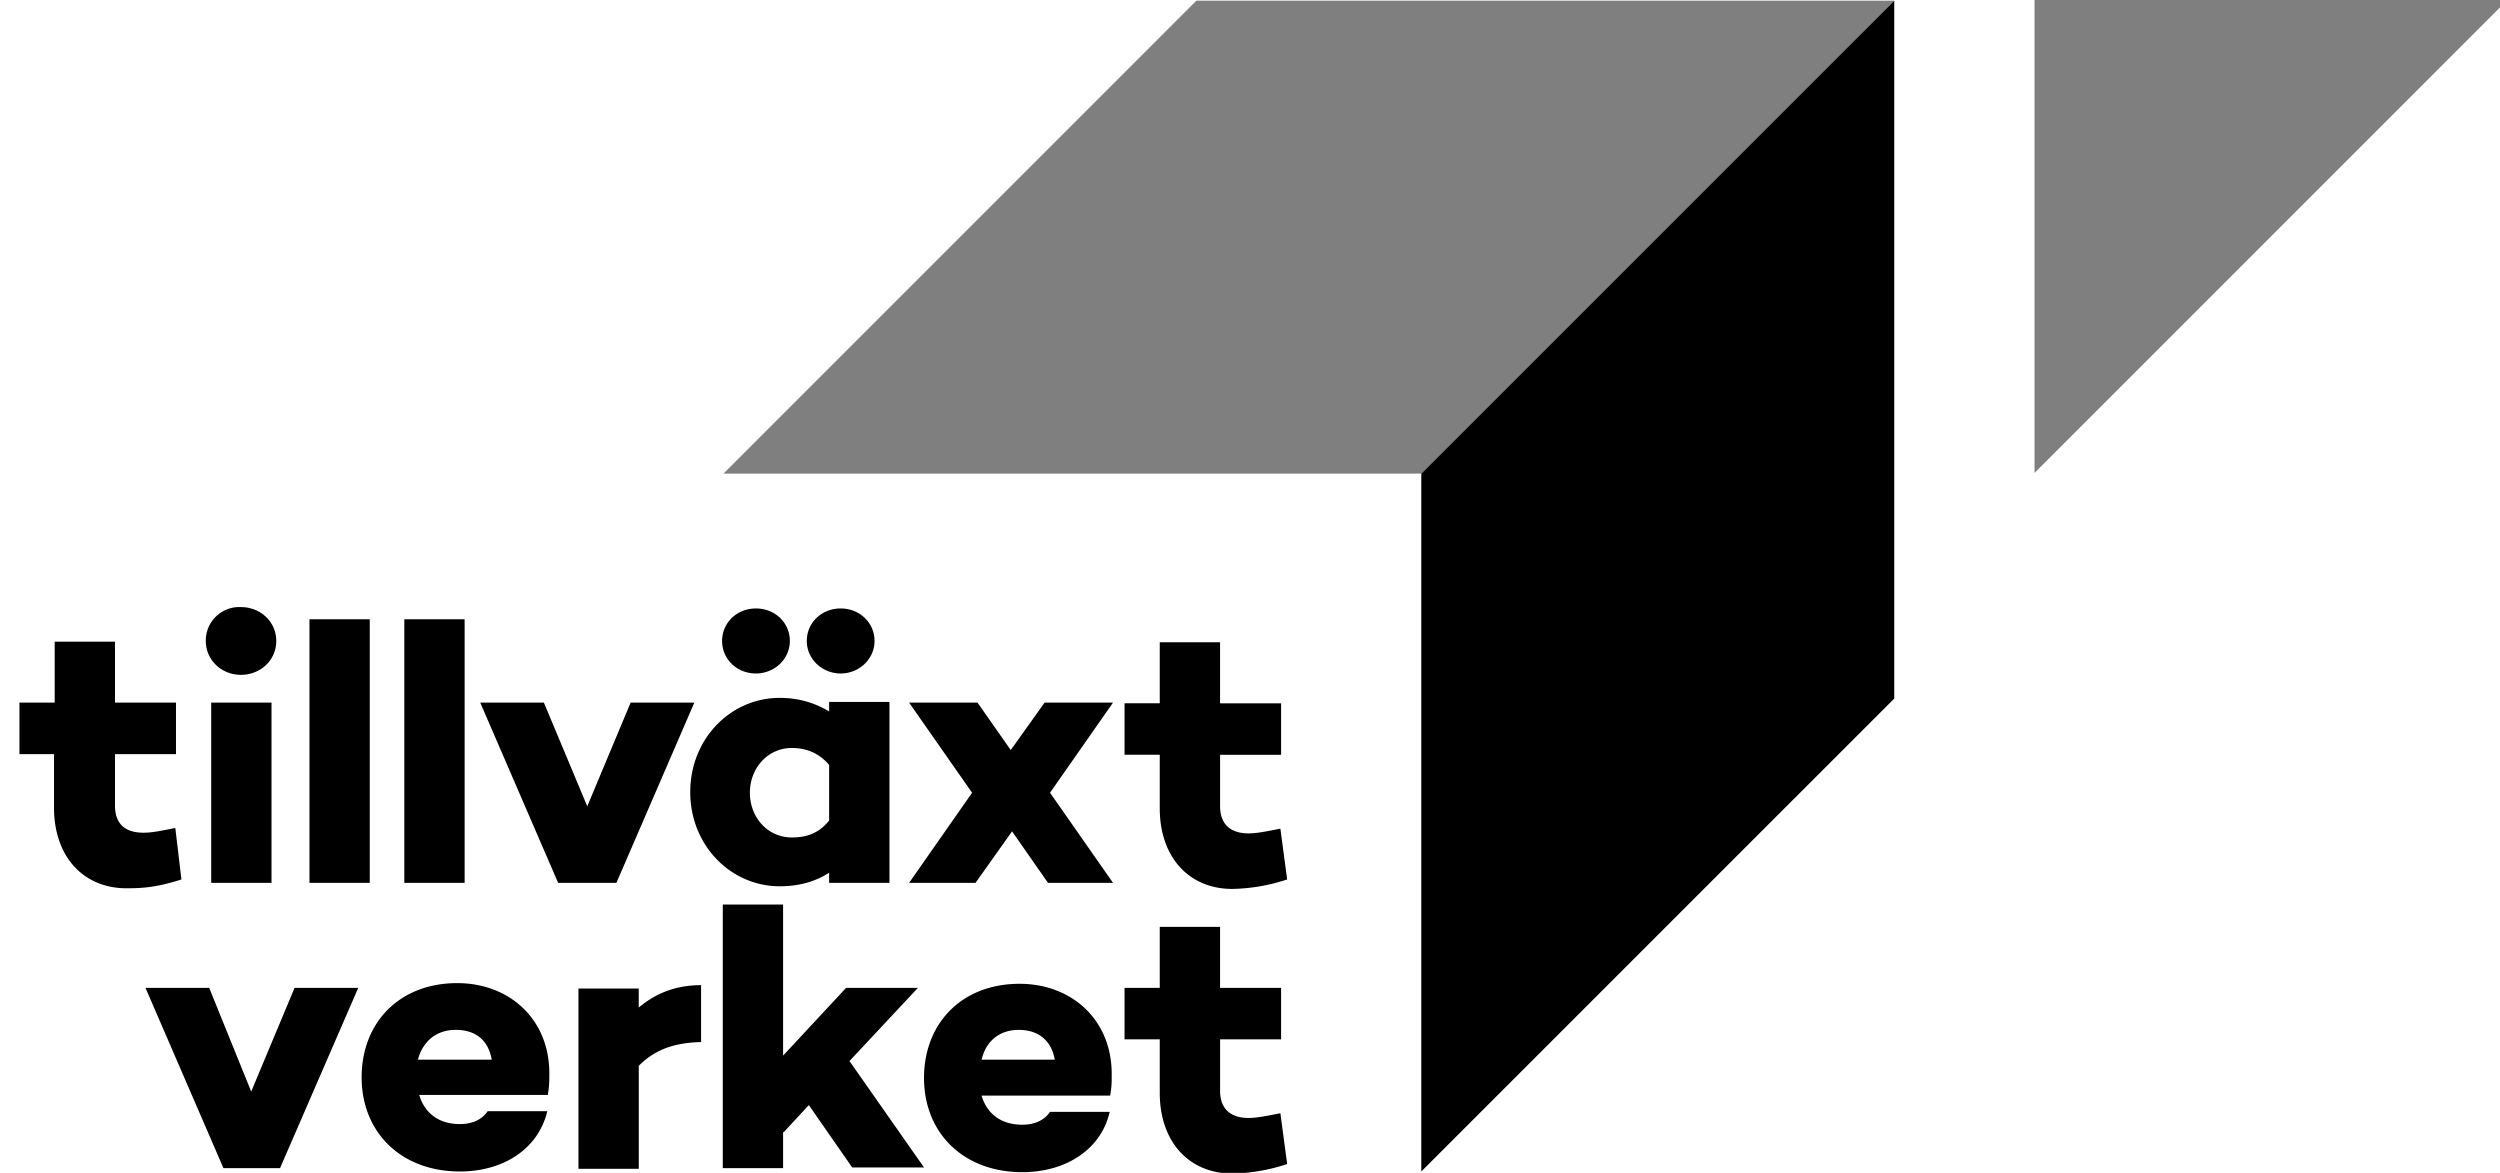 <svg width="81" height="38" fill="none" xmlns="http://www.w3.org/2000/svg">
  <g clip-path="url(#clip0)" fill="#000">
    <path opacity=".5" d="M46.05 15.345L61.375.022H38.762L23.44 15.345h22.612z"/>
    <path d="M61.374 22.633L46.05 37.956V15.345L61.374.022v22.611z"/>
    <path opacity=".5" d="M81.24 0L65.919 15.323V0h15.323z"/>
    <path d="M5.878 28.495c-.769.241-1.186.285-1.779.285-1.405 0-2.349-1.032-2.349-2.612v-1.735H.63v-1.668h1.142v-1.976h1.954v1.976h1.976v1.668H3.726v1.669c0 .593.33.878.922.878.286 0 .593-.066 1.032-.154l.198 1.669zm.79-7.728c0 .615.505 1.098 1.141 1.098.615 0 1.142-.461 1.142-1.098 0-.636-.527-1.097-1.142-1.097a1.084 1.084 0 00-1.141 1.097zm.175 7.837h1.954v-5.839H6.843v5.84zm17.65-6.783c.593 0 1.098-.461 1.098-1.054 0-.592-.483-1.053-1.098-1.053-.614 0-1.097.46-1.097 1.053s.483 1.054 1.097 1.054zm4.325.944v5.84h-1.954v-.33c-.439.286-.966.44-1.602.44-1.58 0-2.898-1.318-2.898-3.052 0-1.735 1.317-3.052 2.898-3.052.636 0 1.163.176 1.602.44v-.308h1.954v.022zm-1.954 2.02c-.351-.418-.79-.55-1.207-.55-.79 0-1.361.66-1.361 1.45 0 .79.57 1.449 1.36 1.449.44 0 .857-.11 1.208-.55v-1.8zm.373-2.964c.593 0 1.098-.461 1.098-1.054 0-.592-.483-1.053-1.098-1.053-.614 0-1.097.46-1.097 1.053s.505 1.054 1.097 1.054zm8.825 6.783l-2.041-2.92 2.041-2.919h-2.217l-1.097 1.537-1.076-1.537h-2.217l2.041 2.92-2.041 2.92h2.151l1.185-1.669 1.164 1.668h2.107zm5.642-.11l-.22-1.646c-.438.088-.768.154-1.031.154-.57 0-.922-.285-.922-.878v-1.669h1.976v-1.668H39.53V20.81h-1.954v1.976h-1.141v1.668h1.141v1.735c0 1.58.944 2.612 2.35 2.612a5.923 5.923 0 001.777-.307zm-32.621 9.33l2.524-5.817H9.544l-1.405 3.359-1.361-3.359H4.714l2.525 5.84h1.844v-.023zm8.67-2.348h-4.17c.154.526.57.944 1.317.944.417 0 .724-.154.9-.418h1.932c-.285 1.208-1.405 1.954-2.832 1.954-1.91 0-3.183-1.273-3.183-3.051 0-1.778 1.23-3.052 3.095-3.052 1.69 0 2.986 1.164 2.986 2.92 0 .22 0 .44-.044.659v.044zm-1.821-1.142c-.11-.637-.527-.966-1.164-.966-.658 0-1.075.395-1.229.966h2.393zm6.783-.57v-1.845c-.856 0-1.493.286-2.02.725v-.615h-1.953v5.84h1.954v-3.337c.482-.483 1.075-.747 2.02-.769zm2.678 2.919l.813-.878 1.405 2.02h2.327l-2.415-3.447 2.217-2.371h-2.327l-2.041 2.195v-4.895h-1.954v8.54h1.954v-1.164h.021zm10.582-1.23c.044-.219.044-.439.044-.658 0-1.756-1.296-2.92-2.986-2.92-1.866 0-3.095 1.274-3.095 3.052s1.273 3.051 3.183 3.051c1.449 0 2.568-.768 2.832-1.954H34.02c-.176.264-.483.417-.9.417-.747 0-1.164-.417-1.317-.944h4.17v-.043zm-2.964-2.085c.615 0 1.054.33 1.163.966h-2.37c.131-.57.548-.966 1.207-.966zm8.693 4.347l-.22-1.647c-.438.088-.768.154-1.031.154-.57 0-.922-.285-.922-.878v-1.669h1.976v-1.668H39.53v-1.976h-1.954v1.976h-1.141v1.668h1.141v1.735c0 1.58.944 2.612 2.35 2.612a5.923 5.923 0 001.777-.307zm-21.733-9.11l2.525-5.84h-2.064l-1.405 3.359-1.405-3.359H15.56l2.524 5.84h1.888zm-9.944 0h1.953v-8.54h-1.953v8.54zm3.073 0h1.954v-8.54H13.1v8.54z"/>
  </g>
  <defs>
    <clipPath id="clip0">
      <path fill="#fff" transform="translate(.63)" d="M0 0h80.61v38H0z"/>
    </clipPath>
  </defs>
</svg>